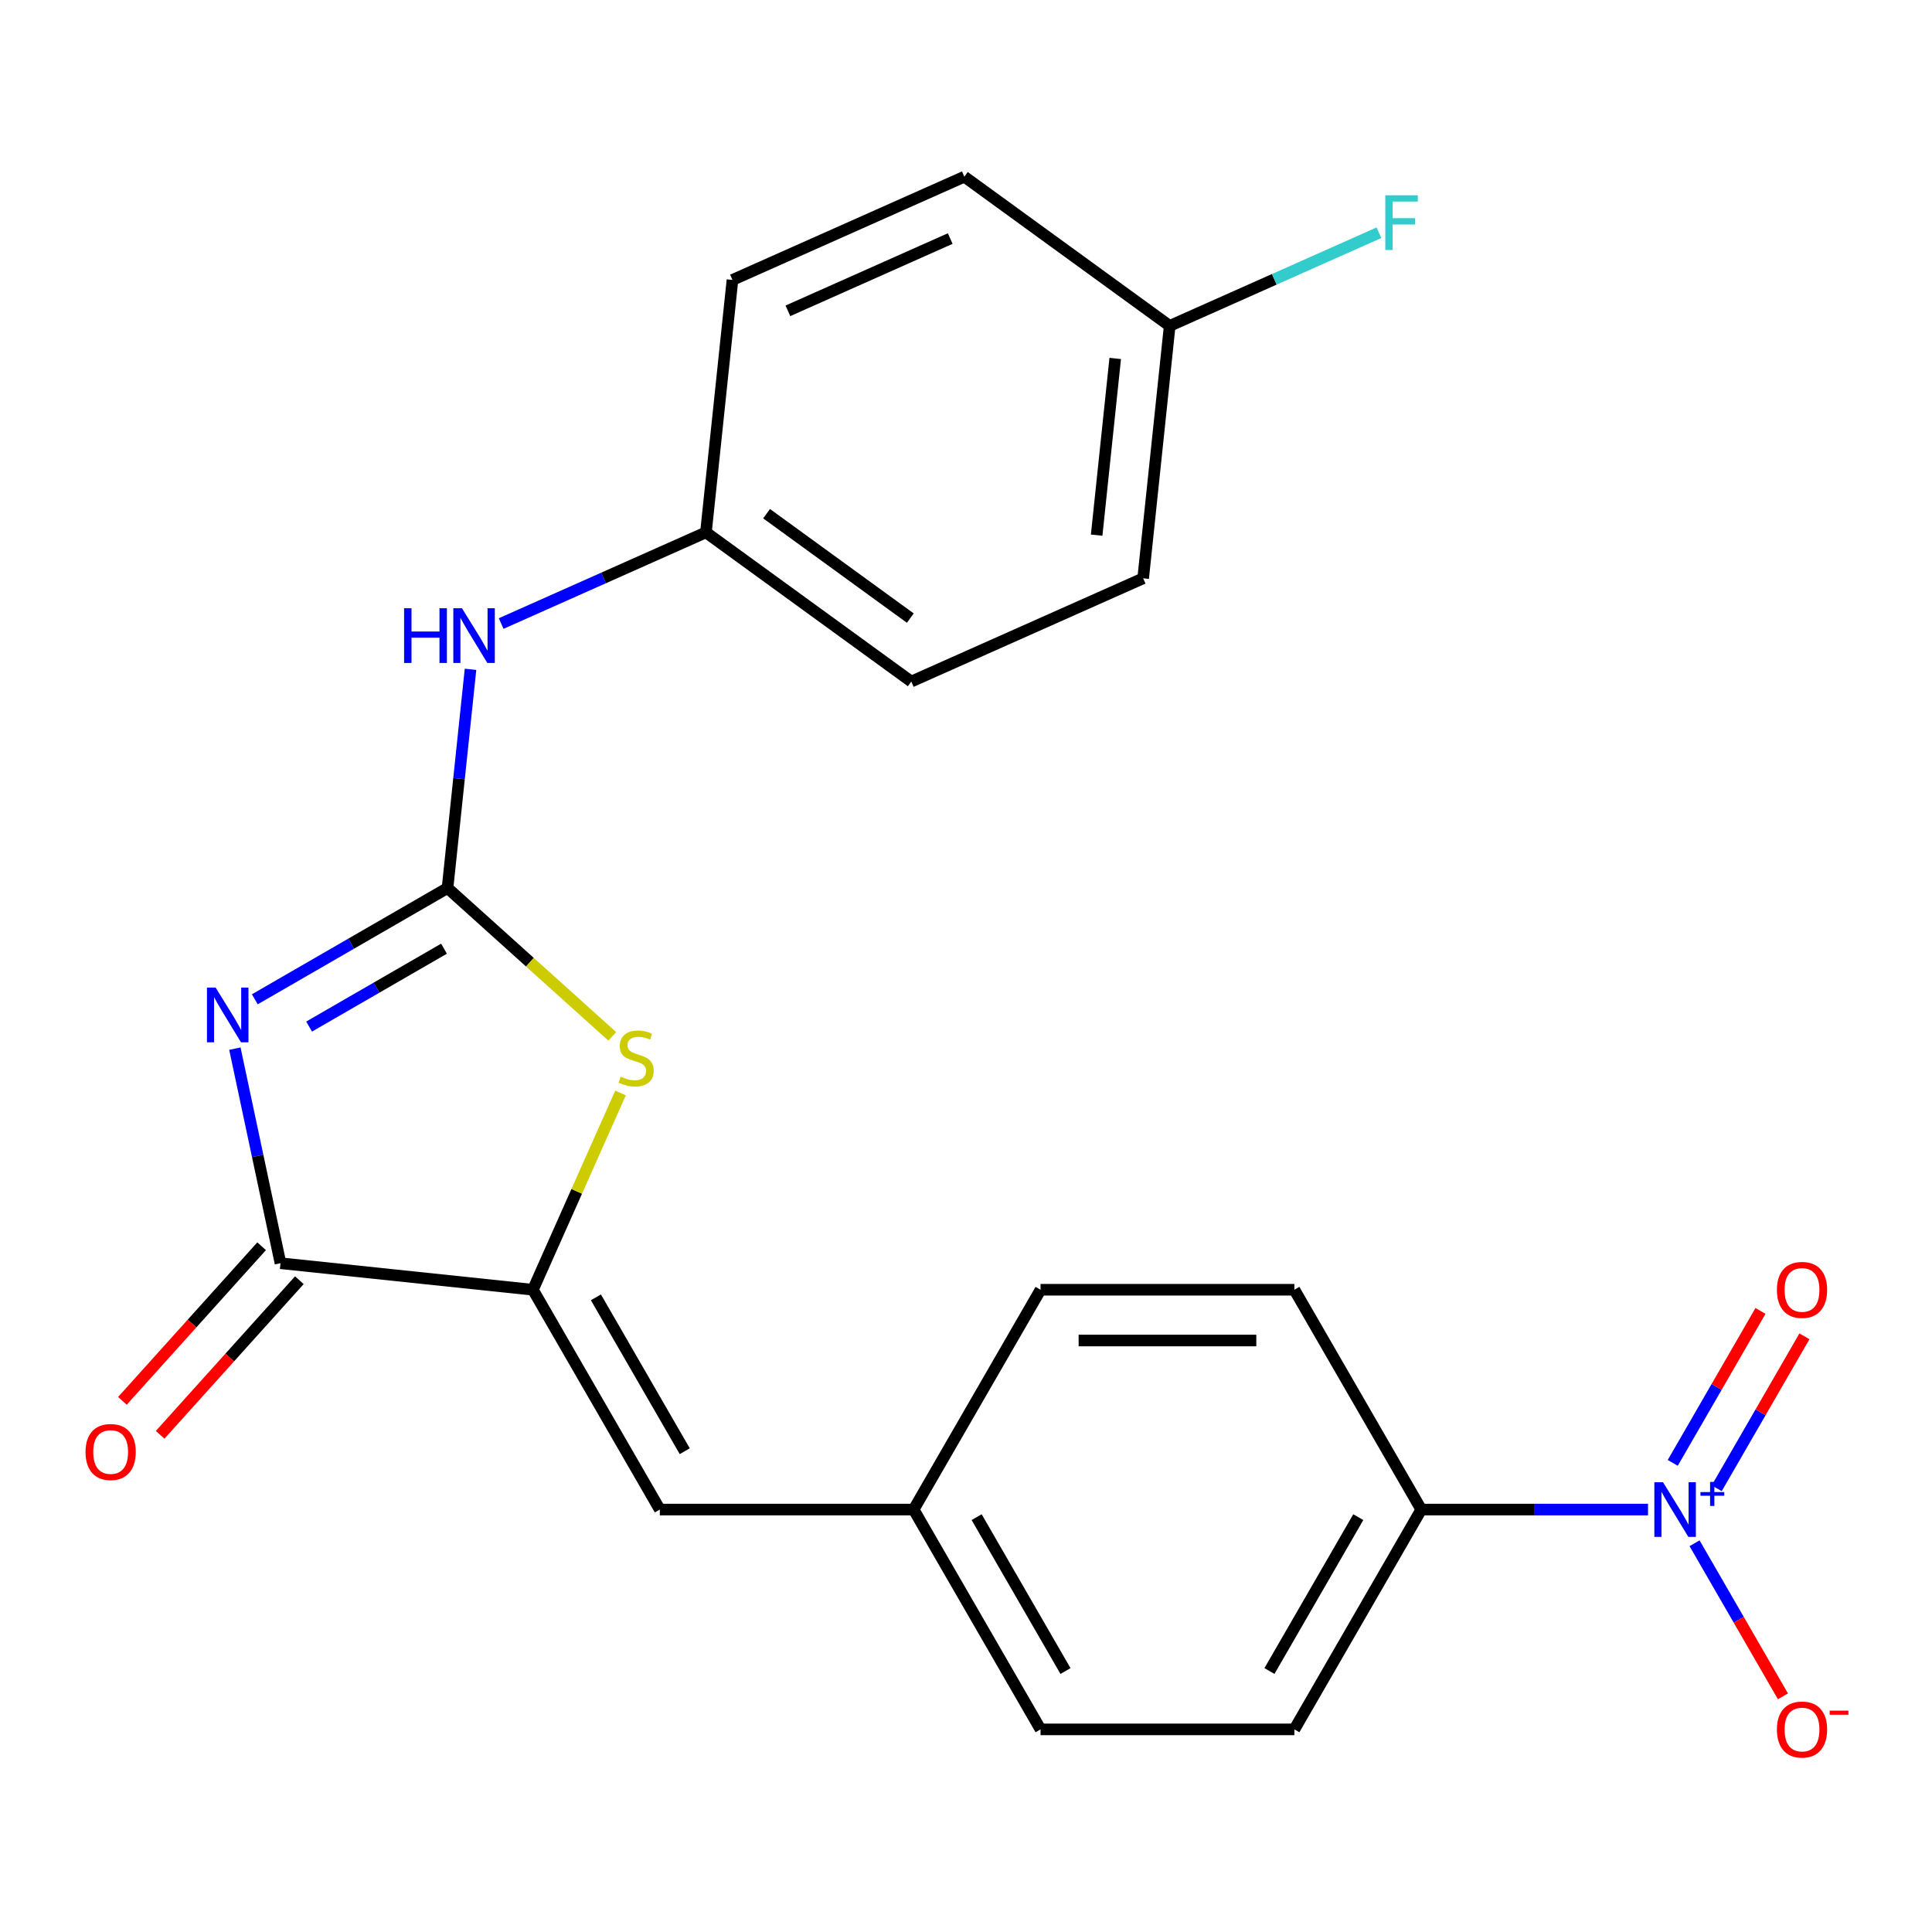 <?xml version='1.0' encoding='iso-8859-1'?>
<svg version='1.1' baseProfile='full'
              xmlns='http://www.w3.org/2000/svg'
                      xmlns:rdkit='http://www.rdkit.org/xml'
                      xmlns:xlink='http://www.w3.org/1999/xlink'
                  xml:space='preserve'
width='1000px' height='1000px' viewBox='0 0 1000 1000'>
<!-- END OF HEADER -->
<rect style='opacity:1.0;fill:#FFFFFF;stroke:none' width='1000' height='1000' x='0' y='0'> </rect>
<path class='bond-0' d='M 131.89,517.236 L 181.765,488.441' style='fill:none;fill-rule:evenodd;stroke:#0000FF;stroke-width:6px;stroke-linecap:butt;stroke-linejoin:miter;stroke-opacity:1' />
<path class='bond-0' d='M 181.765,488.441 L 231.641,459.645' style='fill:none;fill-rule:evenodd;stroke:#000000;stroke-width:6px;stroke-linecap:butt;stroke-linejoin:miter;stroke-opacity:1' />
<path class='bond-0' d='M 159.99,531.353 L 194.903,511.196' style='fill:none;fill-rule:evenodd;stroke:#0000FF;stroke-width:6px;stroke-linecap:butt;stroke-linejoin:miter;stroke-opacity:1' />
<path class='bond-0' d='M 194.903,511.196 L 229.816,491.039' style='fill:none;fill-rule:evenodd;stroke:#000000;stroke-width:6px;stroke-linecap:butt;stroke-linejoin:miter;stroke-opacity:1' />
<path class='bond-1' d='M 121.573,542.778 L 133.377,598.308' style='fill:none;fill-rule:evenodd;stroke:#0000FF;stroke-width:6px;stroke-linecap:butt;stroke-linejoin:miter;stroke-opacity:1' />
<path class='bond-1' d='M 133.377,598.308 L 145.18,653.839' style='fill:none;fill-rule:evenodd;stroke:#000000;stroke-width:6px;stroke-linecap:butt;stroke-linejoin:miter;stroke-opacity:1' />
<path class='bond-4' d='M 231.641,459.645 L 274.275,498.033' style='fill:none;fill-rule:evenodd;stroke:#000000;stroke-width:6px;stroke-linecap:butt;stroke-linejoin:miter;stroke-opacity:1' />
<path class='bond-4' d='M 274.275,498.033 L 316.908,536.42' style='fill:none;fill-rule:evenodd;stroke:#CCCC00;stroke-width:6px;stroke-linecap:butt;stroke-linejoin:miter;stroke-opacity:1' />
<path class='bond-6' d='M 231.641,459.645 L 237.591,403.039' style='fill:none;fill-rule:evenodd;stroke:#000000;stroke-width:6px;stroke-linecap:butt;stroke-linejoin:miter;stroke-opacity:1' />
<path class='bond-6' d='M 237.591,403.039 L 243.54,346.433' style='fill:none;fill-rule:evenodd;stroke:#0000FF;stroke-width:6px;stroke-linecap:butt;stroke-linejoin:miter;stroke-opacity:1' />
<path class='bond-2' d='M 145.18,653.839 L 275.837,667.572' style='fill:none;fill-rule:evenodd;stroke:#000000;stroke-width:6px;stroke-linecap:butt;stroke-linejoin:miter;stroke-opacity:1' />
<path class='bond-10' d='M 135.417,645.048 L 99.389,685.062' style='fill:none;fill-rule:evenodd;stroke:#000000;stroke-width:6px;stroke-linecap:butt;stroke-linejoin:miter;stroke-opacity:1' />
<path class='bond-10' d='M 99.389,685.062 L 63.36,725.076' style='fill:none;fill-rule:evenodd;stroke:#FF0000;stroke-width:6px;stroke-linecap:butt;stroke-linejoin:miter;stroke-opacity:1' />
<path class='bond-10' d='M 154.943,662.63 L 118.915,702.644' style='fill:none;fill-rule:evenodd;stroke:#000000;stroke-width:6px;stroke-linecap:butt;stroke-linejoin:miter;stroke-opacity:1' />
<path class='bond-10' d='M 118.915,702.644 L 82.886,742.657' style='fill:none;fill-rule:evenodd;stroke:#FF0000;stroke-width:6px;stroke-linecap:butt;stroke-linejoin:miter;stroke-opacity:1' />
<path class='bond-5' d='M 275.837,667.572 L 341.526,781.347' style='fill:none;fill-rule:evenodd;stroke:#000000;stroke-width:6px;stroke-linecap:butt;stroke-linejoin:miter;stroke-opacity:1' />
<path class='bond-5' d='M 308.446,671.5 L 354.427,751.143' style='fill:none;fill-rule:evenodd;stroke:#000000;stroke-width:6px;stroke-linecap:butt;stroke-linejoin:miter;stroke-opacity:1' />
<path class='bond-23' d='M 275.837,667.572 L 298.511,616.645' style='fill:none;fill-rule:evenodd;stroke:#000000;stroke-width:6px;stroke-linecap:butt;stroke-linejoin:miter;stroke-opacity:1' />
<path class='bond-23' d='M 298.511,616.645 L 321.186,565.718' style='fill:none;fill-rule:evenodd;stroke:#CCCC00;stroke-width:6px;stroke-linecap:butt;stroke-linejoin:miter;stroke-opacity:1' />
<path class='bond-3' d='M 853.008,781.347 L 794.332,781.347' style='fill:none;fill-rule:evenodd;stroke:#0000FF;stroke-width:6px;stroke-linecap:butt;stroke-linejoin:miter;stroke-opacity:1' />
<path class='bond-3' d='M 794.332,781.347 L 735.655,781.347' style='fill:none;fill-rule:evenodd;stroke:#000000;stroke-width:6px;stroke-linecap:butt;stroke-linejoin:miter;stroke-opacity:1' />
<path class='bond-8' d='M 877.104,798.792 L 899.975,838.407' style='fill:none;fill-rule:evenodd;stroke:#0000FF;stroke-width:6px;stroke-linecap:butt;stroke-linejoin:miter;stroke-opacity:1' />
<path class='bond-8' d='M 899.975,838.407 L 922.847,878.022' style='fill:none;fill-rule:evenodd;stroke:#FF0000;stroke-width:6px;stroke-linecap:butt;stroke-linejoin:miter;stroke-opacity:1' />
<path class='bond-9' d='M 888.567,770.323 L 911.27,731' style='fill:none;fill-rule:evenodd;stroke:#0000FF;stroke-width:6px;stroke-linecap:butt;stroke-linejoin:miter;stroke-opacity:1' />
<path class='bond-9' d='M 911.27,731 L 933.973,691.677' style='fill:none;fill-rule:evenodd;stroke:#FF0000;stroke-width:6px;stroke-linecap:butt;stroke-linejoin:miter;stroke-opacity:1' />
<path class='bond-9' d='M 865.812,757.185 L 888.515,717.862' style='fill:none;fill-rule:evenodd;stroke:#0000FF;stroke-width:6px;stroke-linecap:butt;stroke-linejoin:miter;stroke-opacity:1' />
<path class='bond-9' d='M 888.515,717.862 L 911.218,678.539' style='fill:none;fill-rule:evenodd;stroke:#FF0000;stroke-width:6px;stroke-linecap:butt;stroke-linejoin:miter;stroke-opacity:1' />
<path class='bond-11' d='M 341.526,781.347 L 472.902,781.347' style='fill:none;fill-rule:evenodd;stroke:#000000;stroke-width:6px;stroke-linecap:butt;stroke-linejoin:miter;stroke-opacity:1' />
<path class='bond-14' d='M 259.398,322.744 L 312.395,299.148' style='fill:none;fill-rule:evenodd;stroke:#0000FF;stroke-width:6px;stroke-linecap:butt;stroke-linejoin:miter;stroke-opacity:1' />
<path class='bond-14' d='M 312.395,299.148 L 365.392,275.552' style='fill:none;fill-rule:evenodd;stroke:#000000;stroke-width:6px;stroke-linecap:butt;stroke-linejoin:miter;stroke-opacity:1' />
<path class='bond-7' d='M 735.655,781.347 L 669.967,895.123' style='fill:none;fill-rule:evenodd;stroke:#000000;stroke-width:6px;stroke-linecap:butt;stroke-linejoin:miter;stroke-opacity:1' />
<path class='bond-7' d='M 703.047,785.276 L 657.065,864.919' style='fill:none;fill-rule:evenodd;stroke:#000000;stroke-width:6px;stroke-linecap:butt;stroke-linejoin:miter;stroke-opacity:1' />
<path class='bond-25' d='M 735.655,781.347 L 669.967,667.572' style='fill:none;fill-rule:evenodd;stroke:#000000;stroke-width:6px;stroke-linecap:butt;stroke-linejoin:miter;stroke-opacity:1' />
<path class='bond-16' d='M 472.902,781.347 L 538.59,667.572' style='fill:none;fill-rule:evenodd;stroke:#000000;stroke-width:6px;stroke-linecap:butt;stroke-linejoin:miter;stroke-opacity:1' />
<path class='bond-17' d='M 472.902,781.347 L 538.59,895.123' style='fill:none;fill-rule:evenodd;stroke:#000000;stroke-width:6px;stroke-linecap:butt;stroke-linejoin:miter;stroke-opacity:1' />
<path class='bond-17' d='M 505.51,785.276 L 551.492,864.919' style='fill:none;fill-rule:evenodd;stroke:#000000;stroke-width:6px;stroke-linecap:butt;stroke-linejoin:miter;stroke-opacity:1' />
<path class='bond-12' d='M 669.967,667.572 L 538.59,667.572' style='fill:none;fill-rule:evenodd;stroke:#000000;stroke-width:6px;stroke-linecap:butt;stroke-linejoin:miter;stroke-opacity:1' />
<path class='bond-12' d='M 650.261,693.847 L 558.297,693.847' style='fill:none;fill-rule:evenodd;stroke:#000000;stroke-width:6px;stroke-linecap:butt;stroke-linejoin:miter;stroke-opacity:1' />
<path class='bond-13' d='M 669.967,895.123 L 538.59,895.123' style='fill:none;fill-rule:evenodd;stroke:#000000;stroke-width:6px;stroke-linecap:butt;stroke-linejoin:miter;stroke-opacity:1' />
<path class='bond-19' d='M 365.392,275.552 L 379.125,144.895' style='fill:none;fill-rule:evenodd;stroke:#000000;stroke-width:6px;stroke-linecap:butt;stroke-linejoin:miter;stroke-opacity:1' />
<path class='bond-20' d='M 365.392,275.552 L 471.678,352.774' style='fill:none;fill-rule:evenodd;stroke:#000000;stroke-width:6px;stroke-linecap:butt;stroke-linejoin:miter;stroke-opacity:1' />
<path class='bond-20' d='M 396.779,265.878 L 471.179,319.933' style='fill:none;fill-rule:evenodd;stroke:#000000;stroke-width:6px;stroke-linecap:butt;stroke-linejoin:miter;stroke-opacity:1' />
<path class='bond-15' d='M 605.429,168.681 L 591.697,299.338' style='fill:none;fill-rule:evenodd;stroke:#000000;stroke-width:6px;stroke-linecap:butt;stroke-linejoin:miter;stroke-opacity:1' />
<path class='bond-15' d='M 577.238,185.533 L 567.625,276.993' style='fill:none;fill-rule:evenodd;stroke:#000000;stroke-width:6px;stroke-linecap:butt;stroke-linejoin:miter;stroke-opacity:1' />
<path class='bond-18' d='M 605.429,168.681 L 659.586,144.569' style='fill:none;fill-rule:evenodd;stroke:#000000;stroke-width:6px;stroke-linecap:butt;stroke-linejoin:miter;stroke-opacity:1' />
<path class='bond-18' d='M 659.586,144.569 L 713.743,120.456' style='fill:none;fill-rule:evenodd;stroke:#33CCCC;stroke-width:6px;stroke-linecap:butt;stroke-linejoin:miter;stroke-opacity:1' />
<path class='bond-24' d='M 605.429,168.681 L 499.143,91.46' style='fill:none;fill-rule:evenodd;stroke:#000000;stroke-width:6px;stroke-linecap:butt;stroke-linejoin:miter;stroke-opacity:1' />
<path class='bond-21' d='M 379.125,144.895 L 499.143,91.46' style='fill:none;fill-rule:evenodd;stroke:#000000;stroke-width:6px;stroke-linecap:butt;stroke-linejoin:miter;stroke-opacity:1' />
<path class='bond-21' d='M 407.815,160.884 L 491.828,123.479' style='fill:none;fill-rule:evenodd;stroke:#000000;stroke-width:6px;stroke-linecap:butt;stroke-linejoin:miter;stroke-opacity:1' />
<path class='bond-22' d='M 471.678,352.774 L 591.697,299.338' style='fill:none;fill-rule:evenodd;stroke:#000000;stroke-width:6px;stroke-linecap:butt;stroke-linejoin:miter;stroke-opacity:1' />
<path  class='atom-0' d='M 111.606 511.173
L 120.886 526.173
Q 121.806 527.653, 123.286 530.333
Q 124.766 533.013, 124.846 533.173
L 124.846 511.173
L 128.606 511.173
L 128.606 539.493
L 124.726 539.493
L 114.766 523.093
Q 113.606 521.173, 112.366 518.973
Q 111.166 516.773, 110.806 516.093
L 110.806 539.493
L 107.126 539.493
L 107.126 511.173
L 111.606 511.173
' fill='#0000FF'/>
<path  class='atom-4' d='M 860.772 767.187
L 870.052 782.187
Q 870.972 783.667, 872.452 786.347
Q 873.932 789.027, 874.012 789.187
L 874.012 767.187
L 877.772 767.187
L 877.772 795.507
L 873.892 795.507
L 863.932 779.107
Q 862.772 777.187, 861.532 774.987
Q 860.332 772.787, 859.972 772.107
L 859.972 795.507
L 856.292 795.507
L 856.292 767.187
L 860.772 767.187
' fill='#0000FF'/>
<path  class='atom-4' d='M 880.148 772.292
L 885.138 772.292
L 885.138 767.038
L 887.355 767.038
L 887.355 772.292
L 892.477 772.292
L 892.477 774.193
L 887.355 774.193
L 887.355 779.473
L 885.138 779.473
L 885.138 774.193
L 880.148 774.193
L 880.148 772.292
' fill='#0000FF'/>
<path  class='atom-5' d='M 321.273 557.273
Q 321.593 557.393, 322.913 557.953
Q 324.233 558.513, 325.673 558.873
Q 327.153 559.193, 328.593 559.193
Q 331.273 559.193, 332.833 557.913
Q 334.393 556.593, 334.393 554.313
Q 334.393 552.753, 333.593 551.793
Q 332.833 550.833, 331.633 550.313
Q 330.433 549.793, 328.433 549.193
Q 325.913 548.433, 324.393 547.713
Q 322.913 546.993, 321.833 545.473
Q 320.793 543.953, 320.793 541.393
Q 320.793 537.833, 323.193 535.633
Q 325.633 533.433, 330.433 533.433
Q 333.713 533.433, 337.433 534.993
L 336.513 538.073
Q 333.113 536.673, 330.553 536.673
Q 327.793 536.673, 326.273 537.833
Q 324.753 538.953, 324.793 540.913
Q 324.793 542.433, 325.553 543.353
Q 326.353 544.273, 327.473 544.793
Q 328.633 545.313, 330.553 545.913
Q 333.113 546.713, 334.633 547.513
Q 336.153 548.313, 337.233 549.953
Q 338.353 551.553, 338.353 554.313
Q 338.353 558.233, 335.713 560.353
Q 333.113 562.433, 328.753 562.433
Q 326.233 562.433, 324.313 561.873
Q 322.433 561.353, 320.193 560.433
L 321.273 557.273
' fill='#CCCC00'/>
<path  class='atom-7' d='M 209.154 314.828
L 212.994 314.828
L 212.994 326.868
L 227.474 326.868
L 227.474 314.828
L 231.314 314.828
L 231.314 343.148
L 227.474 343.148
L 227.474 330.068
L 212.994 330.068
L 212.994 343.148
L 209.154 343.148
L 209.154 314.828
' fill='#0000FF'/>
<path  class='atom-7' d='M 239.114 314.828
L 248.394 329.828
Q 249.314 331.308, 250.794 333.988
Q 252.274 336.668, 252.354 336.828
L 252.354 314.828
L 256.114 314.828
L 256.114 343.148
L 252.234 343.148
L 242.274 326.748
Q 241.114 324.828, 239.874 322.628
Q 238.674 320.428, 238.314 319.748
L 238.314 343.148
L 234.634 343.148
L 234.634 314.828
L 239.114 314.828
' fill='#0000FF'/>
<path  class='atom-9' d='M 919.72 895.203
Q 919.72 888.403, 923.08 884.603
Q 926.44 880.803, 932.72 880.803
Q 939 880.803, 942.36 884.603
Q 945.72 888.403, 945.72 895.203
Q 945.72 902.083, 942.32 906.003
Q 938.92 909.883, 932.72 909.883
Q 926.48 909.883, 923.08 906.003
Q 919.72 902.123, 919.72 895.203
M 932.72 906.683
Q 937.04 906.683, 939.36 903.803
Q 941.72 900.883, 941.72 895.203
Q 941.72 889.643, 939.36 886.843
Q 937.04 884.003, 932.72 884.003
Q 928.4 884.003, 926.04 886.803
Q 923.72 889.603, 923.72 895.203
Q 923.72 900.923, 926.04 903.803
Q 928.4 906.683, 932.72 906.683
' fill='#FF0000'/>
<path  class='atom-9' d='M 947.04 885.425
L 956.729 885.425
L 956.729 887.537
L 947.04 887.537
L 947.04 885.425
' fill='#FF0000'/>
<path  class='atom-10' d='M 919.72 667.652
Q 919.72 660.852, 923.08 657.052
Q 926.44 653.252, 932.72 653.252
Q 939 653.252, 942.36 657.052
Q 945.72 660.852, 945.72 667.652
Q 945.72 674.532, 942.32 678.452
Q 938.92 682.332, 932.72 682.332
Q 926.48 682.332, 923.08 678.452
Q 919.72 674.572, 919.72 667.652
M 932.72 679.132
Q 937.04 679.132, 939.36 676.252
Q 941.72 673.332, 941.72 667.652
Q 941.72 662.092, 939.36 659.292
Q 937.04 656.452, 932.72 656.452
Q 928.4 656.452, 926.04 659.252
Q 923.72 662.052, 923.72 667.652
Q 923.72 673.372, 926.04 676.252
Q 928.4 679.132, 932.72 679.132
' fill='#FF0000'/>
<path  class='atom-11' d='M 44.272 751.551
Q 44.272 744.751, 47.632 740.951
Q 50.992 737.151, 57.272 737.151
Q 63.552 737.151, 66.912 740.951
Q 70.272 744.751, 70.272 751.551
Q 70.272 758.431, 66.872 762.351
Q 63.472 766.231, 57.272 766.231
Q 51.032 766.231, 47.632 762.351
Q 44.272 758.471, 44.272 751.551
M 57.272 763.031
Q 61.592 763.031, 63.912 760.151
Q 66.272 757.231, 66.272 751.551
Q 66.272 745.991, 63.912 743.191
Q 61.592 740.351, 57.272 740.351
Q 52.952 740.351, 50.592 743.151
Q 48.272 745.951, 48.272 751.551
Q 48.272 757.271, 50.592 760.151
Q 52.952 763.031, 57.272 763.031
' fill='#FF0000'/>
<path  class='atom-19' d='M 717.028 101.085
L 733.868 101.085
L 733.868 104.325
L 720.828 104.325
L 720.828 112.925
L 732.428 112.925
L 732.428 116.205
L 720.828 116.205
L 720.828 129.405
L 717.028 129.405
L 717.028 101.085
' fill='#33CCCC'/>
</svg>
